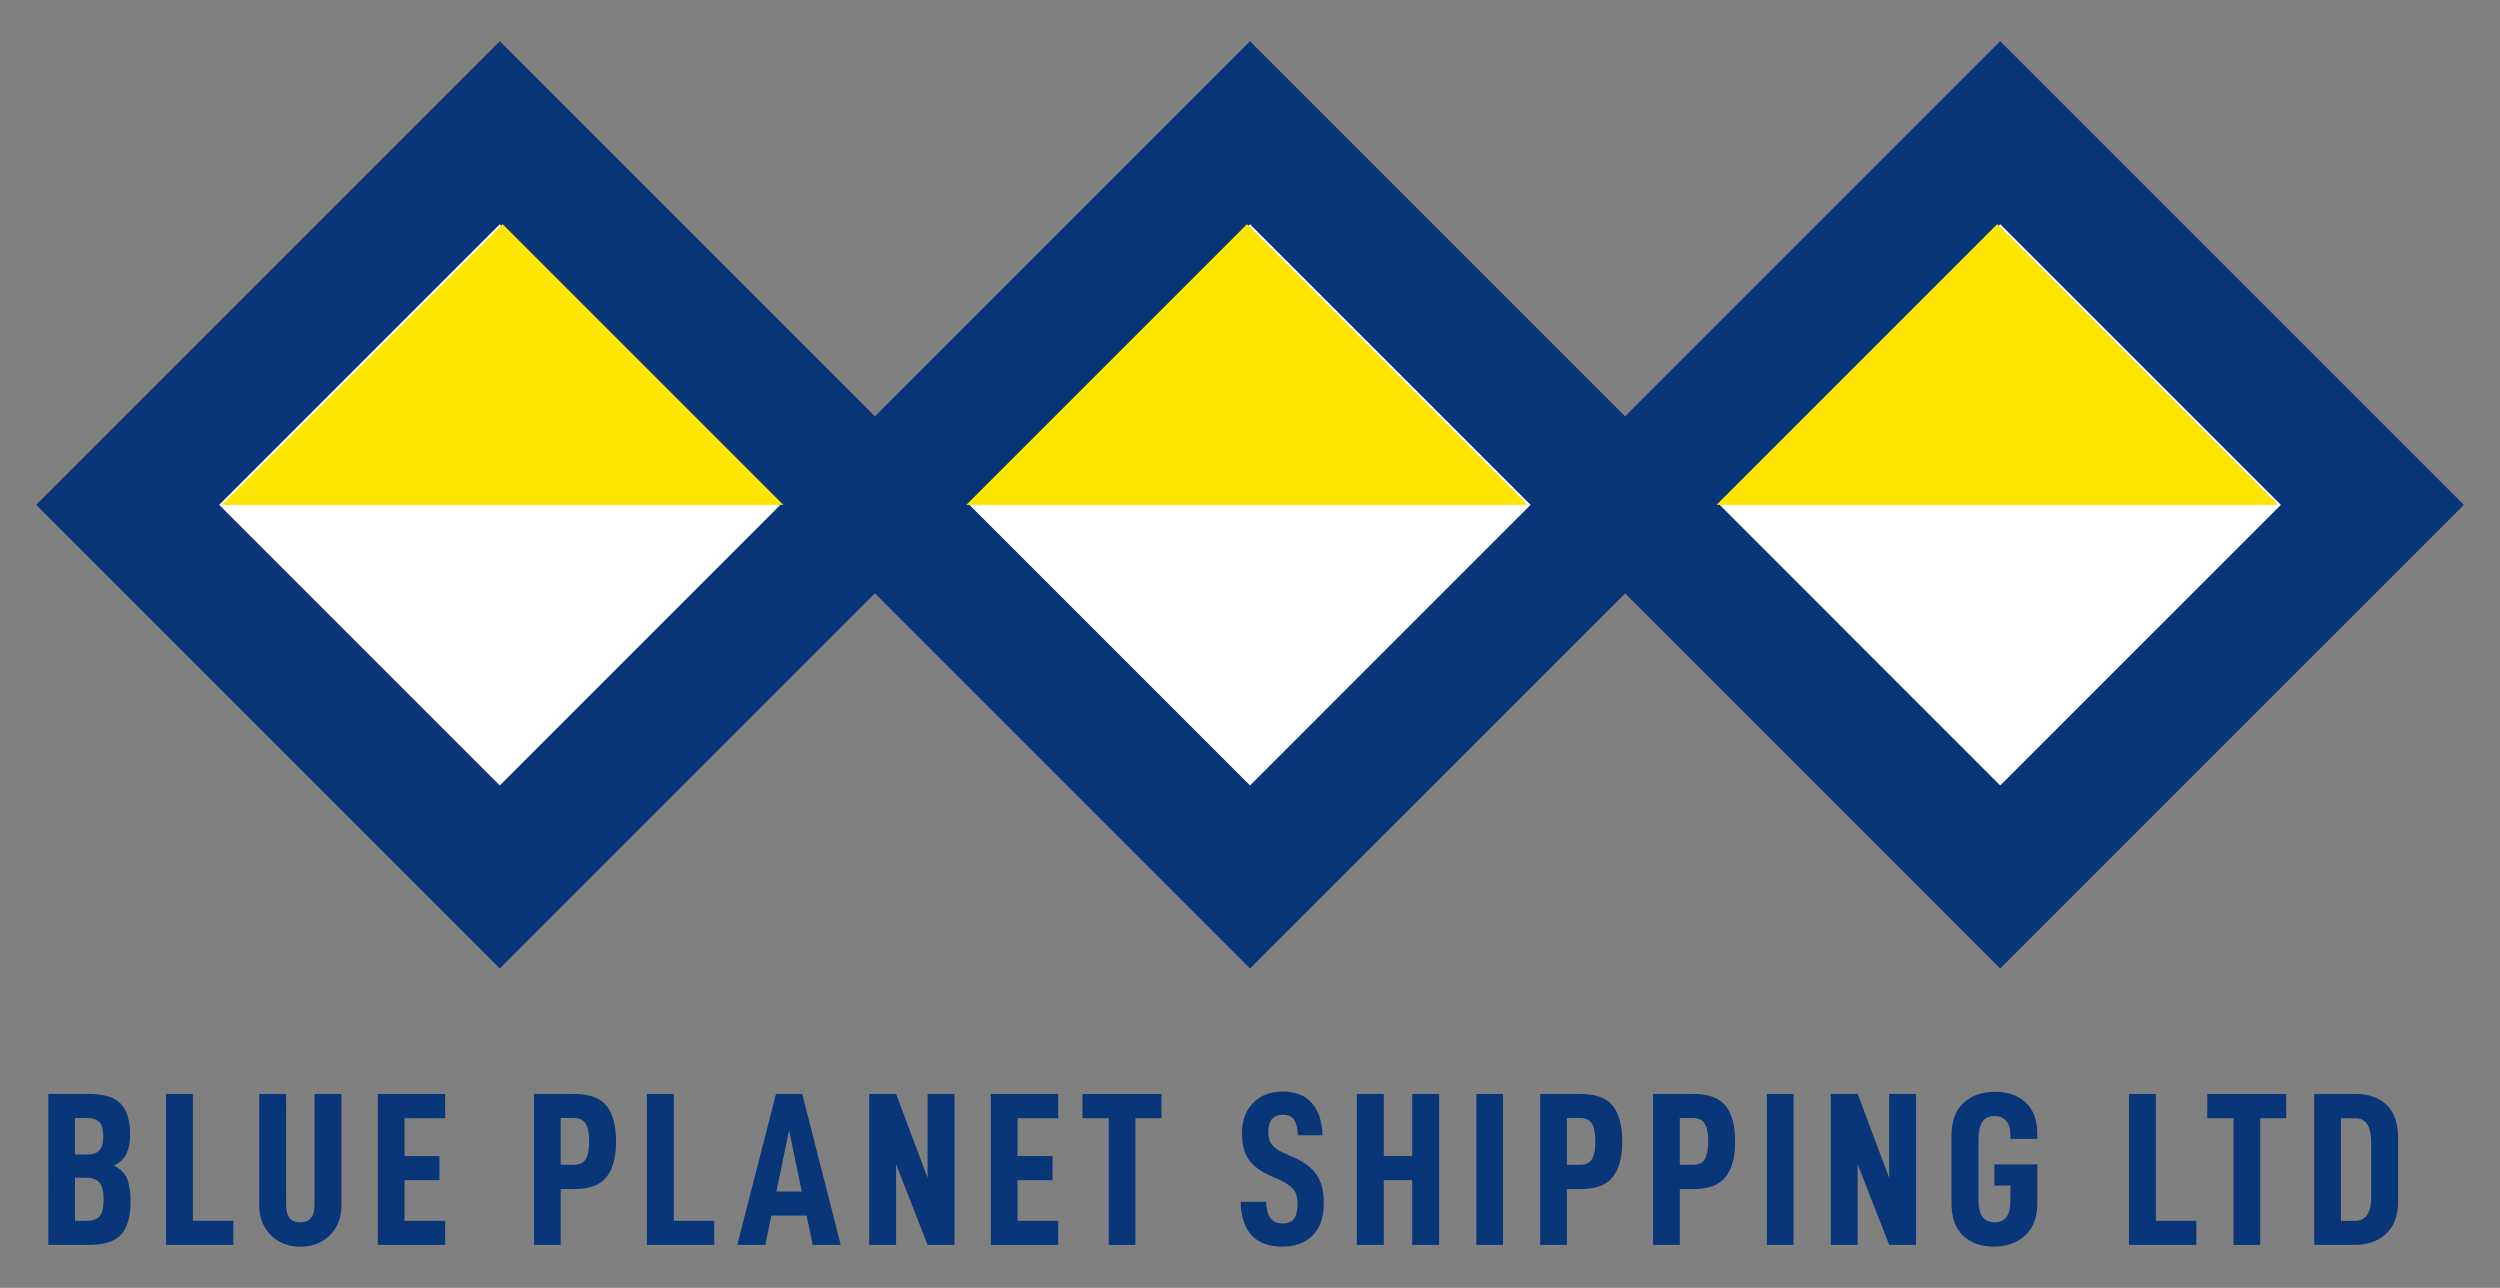 <?xml version="1.0" encoding="utf-8"?>
<!-- Generator: Adobe Illustrator 16.0.0, SVG Export Plug-In . SVG Version: 6.00 Build 0)  -->
<!DOCTYPE svg PUBLIC "-//W3C//DTD SVG 1.1//EN" "http://www.w3.org/Graphics/SVG/1.1/DTD/svg11.dtd">
<svg version="1.1" id="Layer_1" xmlns="http://www.w3.org/2000/svg" xmlns:xlink="http://www.w3.org/1999/xlink" x="0px" y="0px"
	 width="165.689px" height="85.354px" viewBox="0 0 165.689 85.354" enable-background="new 0 0 165.689 85.354"
	 xml:space="preserve">
<rect x="0" y="0" width="165.689" height="85.354" fill="#808080" stroke="none"/>
<g>
	
		<rect x="15.684" y="16.022" transform="matrix(-0.707 0.707 -0.707 -0.707 80.204 33.699)" fill="#FFFFFF" width="34.877" height="34.877"/>
	<path fill="#093579" d="M33.124,64.186L2.397,33.459L33.124,2.733L63.85,33.459L33.124,64.186z M14.527,33.459l18.598,18.597
		L51.72,33.459L33.124,14.863L14.527,33.459z"/>
</g>
<g>
	
		<rect x="65.406" y="16.02" transform="matrix(-0.707 0.707 -0.707 -0.707 165.084 -1.463)" fill="#FFFFFF" width="34.877" height="34.877"/>
	<path fill="#093579" d="M82.845,64.186L52.119,33.459L82.845,2.733l30.727,30.728L82.845,64.186z M64.249,33.459l18.597,18.597
		l18.596-18.597L82.845,14.863L64.249,33.459z"/>
</g>
<g>
	
		<rect x="115.127" y="16.022" transform="matrix(-0.707 0.707 -0.707 -0.707 249.965 -36.617)" fill="#FFFFFF" width="34.877" height="34.875"/>
	<path fill="#093579" d="M132.566,64.186L101.84,33.459l30.727-30.728l30.728,30.728L132.566,64.186z M113.971,33.459l18.596,18.597
		l18.599-18.597l-18.599-18.598L113.971,33.459z"/>
</g>
<polygon fill="#FCE500" points="113.764,33.459 132.367,14.856 150.971,33.459 "/>
<polygon fill="#FCE500" points="64.042,33.459 82.646,14.856 101.25,33.459 "/>
<polygon fill="#FCE500" points="14.709,33.459 33.313,14.856 51.917,33.459 "/>
<g>
	<path fill="#093579" d="M8.652,79.606c0,1.017-0.208,1.752-0.623,2.211c-0.414,0.459-1.12,0.688-2.116,0.688h-2.71V72.503h2.71
		c0.976,0,1.672,0.215,2.087,0.646c0.416,0.431,0.624,1.113,0.624,2.052c0,0.491-0.082,0.912-0.247,1.261
		c-0.164,0.349-0.444,0.614-0.841,0.798c0.435,0.193,0.729,0.479,0.884,0.855C8.575,78.491,8.652,78.988,8.652,79.606z M4.97,76.518
		h0.754c0.416,0,0.705-0.094,0.87-0.282c0.164-0.188,0.246-0.494,0.246-0.921c0-0.442-0.082-0.758-0.246-0.94
		c-0.165-0.185-0.454-0.275-0.87-0.275H4.97V76.518z M6.869,79.475c0-0.502-0.09-0.864-0.269-1.086
		c-0.179-0.223-0.476-0.334-0.892-0.334H4.97v2.855h0.739c0.443,0,0.749-0.108,0.913-0.326C6.787,80.368,6.869,79.998,6.869,79.475z
		"/>
	<path fill="#093579" d="M12.786,72.503v8.407h2.682v1.595h-4.465V72.503H12.786z"/>
	<path fill="#093579" d="M17.535,81.317c-0.237-0.416-0.355-0.895-0.355-1.436v-7.378h1.783v7.335c0,0.406,0.078,0.703,0.231,0.891
		c0.155,0.189,0.393,0.283,0.71,0.283c0.629,0,0.942-0.391,0.942-1.174v-7.335h1.783v7.378c0,0.541-0.116,1.02-0.348,1.436
		c-0.232,0.416-0.557,0.736-0.972,0.965c-0.415,0.228-0.884,0.341-1.406,0.341c-0.521,0-0.987-0.113-1.398-0.341
		C18.095,82.053,17.771,81.733,17.535,81.317z"/>
	<path fill="#093579" d="M26.808,76.62h2.319v1.596h-2.319v2.695h2.696v1.595h-4.465V72.503h4.465v1.607h-2.696V76.62z"/>
	<path fill="#093579" d="M40.828,75.649c0,1.062-0.216,1.855-0.646,2.377s-1.128,0.783-2.095,0.783H37.16v3.696h-1.77V72.503h2.696
		c0.984,0,1.688,0.261,2.108,0.782C40.617,73.806,40.828,74.596,40.828,75.649z M39.045,75.649c0-0.53-0.075-0.923-0.226-1.174
		c-0.149-0.252-0.412-0.377-0.79-0.377H37.16V77.2h0.869c0.378,0,0.641-0.125,0.79-0.377C38.97,76.572,39.045,76.18,39.045,75.649z"
		/>
	<path fill="#093579" d="M44.657,72.503v8.407h2.682v1.595h-4.465V72.503H44.657z"/>
	<path fill="#093579" d="M51.124,80.563l-0.406,1.942h-1.855l2.566-10.002h1.739l2.551,10.002h-1.855l-0.405-1.942H51.124z
		 M52.298,74.91l-0.841,4.059h1.682L52.298,74.91z"/>
	<path fill="#093579" d="M63.26,82.505h-1.783L59.39,77.17v5.335h-1.783V72.503h1.783l2.087,5.565v-5.565h1.783V82.505z"/>
	<path fill="#093579" d="M67.437,76.62h2.319v1.596h-2.319v2.695h2.696v1.595h-4.465V72.503h4.465v1.607h-2.696V76.62z"/>
	<path fill="#093579" d="M75.252,74.112v8.395h-1.77v-8.395h-1.738v-1.607h5.232v1.607H75.252z"/>
	<path fill="#093579" d="M82.228,79.65h1.683c0.019,0.493,0.117,0.854,0.297,1.087c0.179,0.232,0.441,0.349,0.79,0.349
		c0.348,0,0.602-0.105,0.762-0.318s0.238-0.551,0.238-1.016c0-0.386-0.088-0.693-0.269-0.92c-0.179-0.228-0.48-0.438-0.905-0.631
		l-0.682-0.306c-0.646-0.289-1.114-0.646-1.398-1.071c-0.285-0.426-0.429-0.995-0.429-1.712c0-0.84,0.244-1.512,0.732-2.014
		c0.488-0.503,1.147-0.754,1.979-0.754c0.822,0,1.457,0.248,1.906,0.746s0.689,1.215,0.717,2.152h-1.637
		c-0.01-0.454-0.09-0.795-0.24-1.021c-0.148-0.227-0.397-0.341-0.746-0.341c-0.646,0-0.971,0.382-0.971,1.146
		c0,0.349,0.08,0.625,0.239,0.833s0.427,0.395,0.804,0.559l0.652,0.291c0.694,0.309,1.201,0.694,1.516,1.159
		c0.315,0.464,0.471,1.083,0.471,1.854c0,0.928-0.241,1.645-0.725,2.146c-0.484,0.502-1.17,0.754-2.059,0.754
		c-0.879,0-1.552-0.256-2.016-0.77C82.474,81.34,82.237,80.606,82.228,79.65z"/>
	<path fill="#093579" d="M95.377,82.505h-1.781v-4.29h-1.885v4.29h-1.783V72.503h1.783v4.116h1.885v-4.116h1.781V82.505z"/>
	<path fill="#093579" d="M99.613,72.503v10.002h-1.768V72.503H99.613z"/>
	<path fill="#093579" d="M107.516,75.649c0,1.062-0.217,1.855-0.646,2.377c-0.43,0.522-1.127,0.783-2.095,0.783h-0.928v3.696h-1.77
		V72.503h2.696c0.984,0,1.688,0.261,2.109,0.782S107.516,74.596,107.516,75.649z M105.732,75.649c0-0.53-0.075-0.923-0.225-1.174
		c-0.15-0.252-0.414-0.377-0.791-0.377h-0.869V77.2h0.869c0.377,0,0.641-0.125,0.791-0.377
		C105.656,76.572,105.732,76.18,105.732,75.649z"/>
	<path fill="#093579" d="M114.996,75.649c0,1.062-0.215,1.855-0.646,2.377c-0.43,0.522-1.129,0.783-2.094,0.783h-0.928v3.696h-1.771
		V72.503h2.697c0.984,0,1.688,0.261,2.106,0.782C114.787,73.807,114.996,74.596,114.996,75.649z M113.213,75.649
		c0-0.53-0.074-0.923-0.226-1.174c-0.147-0.252-0.411-0.377-0.788-0.377h-0.869V77.2h0.869c0.377,0,0.641-0.125,0.788-0.377
		C113.139,76.572,113.213,76.18,113.213,75.649z"/>
	<path fill="#093579" d="M118.869,72.503v10.002h-1.769V72.503H118.869z"/>
	<path fill="#093579" d="M126.988,82.505h-1.782l-2.088-5.335v5.335h-1.783V72.503h1.783l2.088,5.565v-5.565h1.782V82.505z"/>
	<path fill="#093579" d="M129.338,79.75v-4.508c0-0.947,0.266-1.664,0.799-2.152c0.531-0.488,1.23-0.732,2.102-0.732
		c0.83,0,1.503,0.237,2.015,0.711c0.514,0.474,0.77,1.175,0.77,2.103v0.305h-1.782V75.17c0-0.387-0.099-0.685-0.291-0.893
		c-0.193-0.208-0.443-0.312-0.753-0.312c-0.377,0-0.649,0.131-0.819,0.392c-0.168,0.262-0.254,0.652-0.254,1.175v4.016
		c0,0.976,0.356,1.464,1.073,1.464c0.349,0,0.607-0.118,0.781-0.354s0.263-0.577,0.263-1.021v-1.059h-1.06V77.17h2.842v2.58
		c0,0.928-0.27,1.639-0.805,2.131c-0.537,0.494-1.23,0.74-2.08,0.74c-0.861,0-1.541-0.244-2.045-0.732
		C129.59,81.401,129.338,80.688,129.338,79.75z"/>
	<path fill="#093579" d="M142.881,72.503v8.407h2.682v1.595h-4.465V72.503H142.881z"/>
	<path fill="#093579" d="M149.797,74.112v8.395h-1.769v-8.395h-1.739v-1.607h5.233v1.607H149.797z"/>
	<path fill="#093579" d="M156.148,72.503c0.843,0,1.517,0.241,2.023,0.725c0.506,0.483,0.76,1.198,0.76,2.146v4.262
		c0,0.938-0.266,1.65-0.797,2.139c-0.531,0.487-1.223,0.731-2.072,0.731h-2.682V72.503H156.148z M156.881,80.52
		c0.18-0.262,0.268-0.624,0.268-1.088v-3.754c0-0.513-0.086-0.901-0.26-1.168c-0.174-0.266-0.436-0.398-0.783-0.398h-0.957v6.8
		h0.957C156.443,80.911,156.701,80.78,156.881,80.52z"/>
</g>
</svg>
